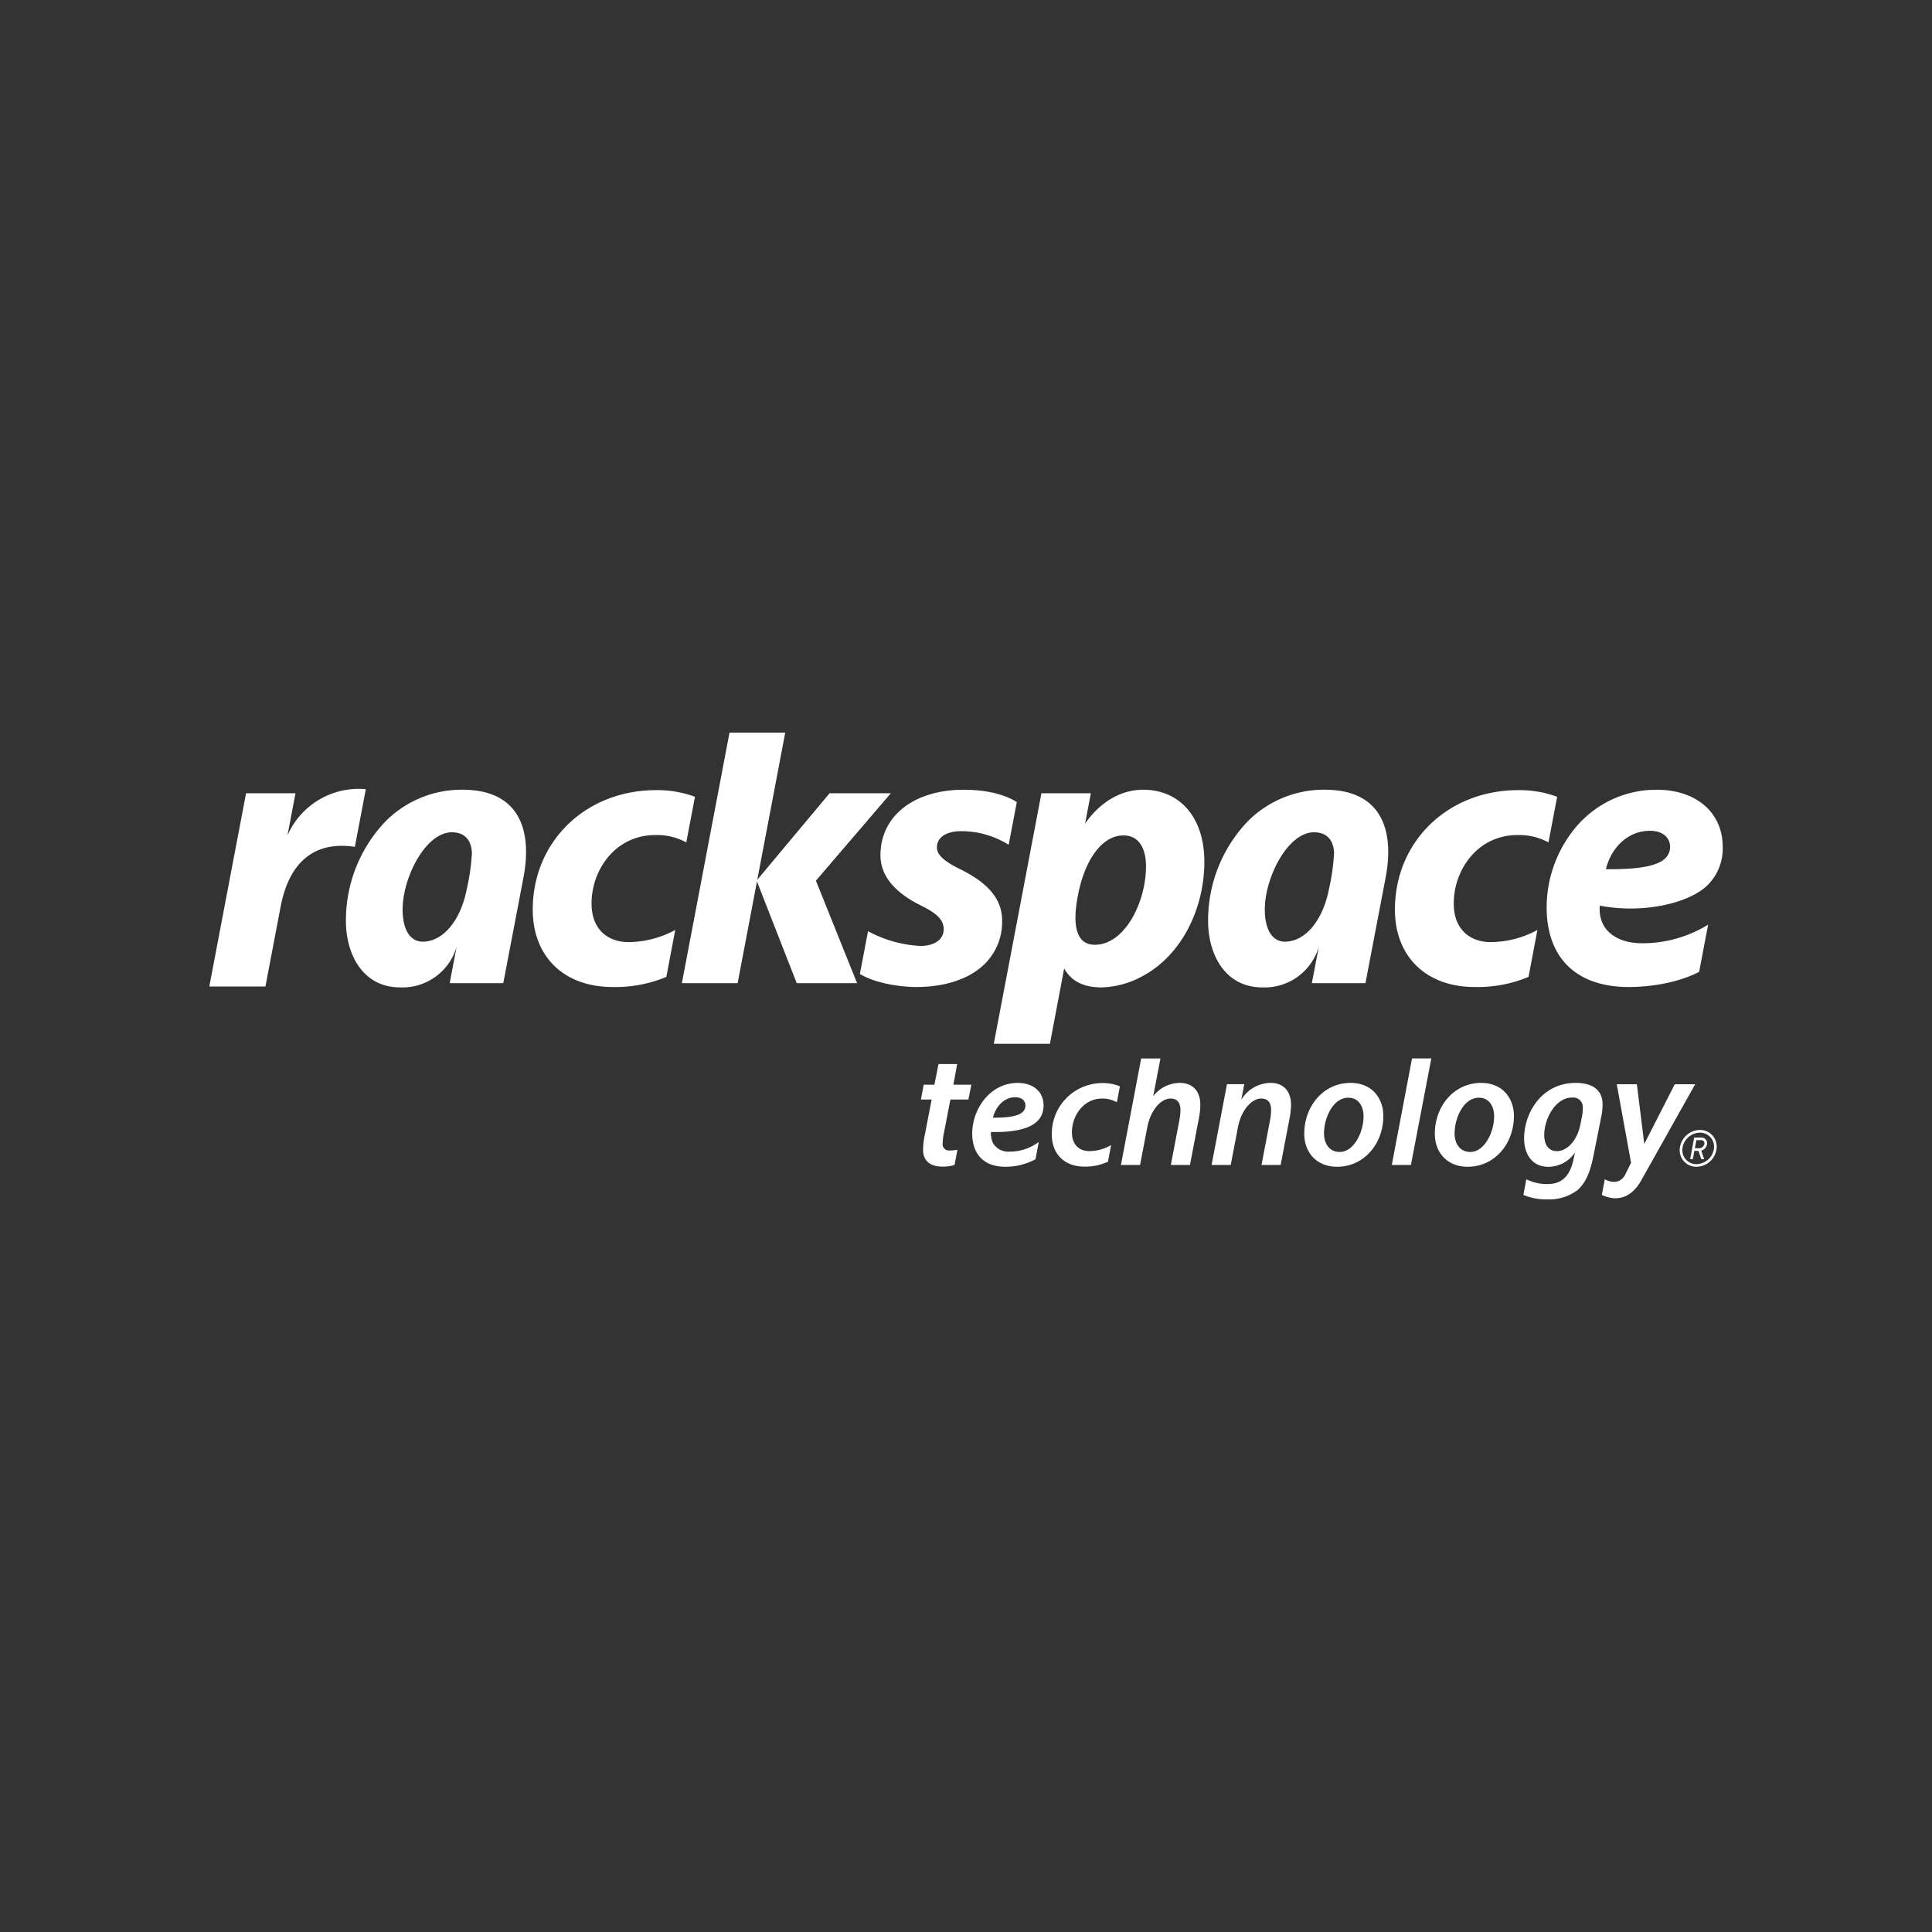<svg xmlns="http://www.w3.org/2000/svg" xmlns:xlink="http://www.w3.org/1999/xlink" width="420" height="420" viewBox="0 0 420 420">
  <rect x="0" y="0" width="420" height="420" fill="#333333" stroke="none"/>
  <defs>
    <clipPath id="clip-_2021_reInvent_Sponsorship_Gold_Consult_Rackspace_Technology">
      <rect width="420" height="420"/>
    </clipPath>
  </defs>
  <g id="_2021_reInvent_Sponsorship_Gold_Consult_Rackspace_Technology" data-name="2021_reInvent_Sponsorship_Gold Consult – Rackspace Technology" clip-path="url(#clip-_2021_reInvent_Sponsorship_Gold_Consult_Rackspace_Technology)">
    <path id="Path_279" data-name="Path 279" d="M172.35,41.134a12.8,12.8,0,0,1-3.76,9.444c-3.317,3.292-8.7,5.088-15.168,5.038-4.643-.076-9.335-1.2-11.989-2.836l1.768-9.3A26.7,26.7,0,0,0,154.6,46.691c3.019,0,5.053-1.393,5.053-3.628,0-2.026-1.43-3.441-5.082-5.229-5.777-2.889-8.668-6.551-8.668-10.867,0-8.493,7.234-14.233,18.087-14.233,5.743,0,9.482,1.354,11.554,2.684L173.775,24.7A19.348,19.348,0,0,0,163.4,21.744c-3.163,0-5.224,1.325-5.224,3.543,0,1.591,1.577,3.016,4.914,4.643C167.44,32.1,172.35,35.318,172.35,41.134ZM97.123,12.82c-15.289,0-26.809,11.164-26.809,25.969,0,10.224,6.794,16.827,17.333,16.827a28.6,28.6,0,0,0,11.711-2.2l1.931-10.2a21.58,21.58,0,0,1-10.2,2.639c-3.854,0-7.988-2.217-7.988-8.408,0-7.295,5.173-14.865,13.857-14.865a13.276,13.276,0,0,1,6.733,1.6l1.89-9.918A23.544,23.544,0,0,0,97.123,12.82ZM311.5,46.105a27.19,27.19,0,0,0,14.332-4.045l-1.954,10.268c-5.814,2.968-12.644,3.291-15.312,3.291-11.35,0-17.839-6.312-17.839-17.333a27.225,27.225,0,0,1,6.4-17.47,22.778,22.778,0,0,1,17.559-8.079c8.587,0,14.315,4.988,14.315,12.385a11.211,11.211,0,0,1-3.306,8.371c-4.1,4-14.208,6.237-23.413,4.429C301.843,43.108,305.747,46.105,311.5,46.105Zm-7.884-16.1c7.159.058,11.187-.666,12.944-2.406,1.9-1.891,1.307-5.942-3.383-5.942C307.9,21.66,304.538,25.987,303.615,30.007ZM284.554,12.82c-15.289,0-26.809,11.164-26.809,25.969,0,10.224,6.794,16.827,17.333,16.827a28.6,28.6,0,0,0,11.711-2.2l1.931-10.2a21.58,21.58,0,0,1-10.2,2.639c-3.854,0-7.988-2.217-7.988-8.408,0-7.295,5.174-14.865,13.857-14.865a13.276,13.276,0,0,1,6.733,1.6l1.89-9.918A23.544,23.544,0,0,0,284.554,12.82ZM255.737,31.755l-4.4,23.023H239.686l1.514-7.924A12.268,12.268,0,0,1,228.906,55.7c-8.107,0-11.77-7.2-11.774-14.4a31.119,31.119,0,0,1,8.592-21.672,23.3,23.3,0,0,1,16.837-6.9c4.95.02,8.612,1.453,10.906,4.234C256.864,21.084,256.585,27.263,255.737,31.755Zm-11.218-5.3c-.142-2.9-1.653-4.469-4.363-4.469-5.739,0-10.71,9.9-10.7,16.791,0,4.3,1.6,6.983,4.372,6.983,4.438,0,8.26-4.641,9.576-11.439A46.208,46.208,0,0,0,244.519,26.458Zm-176.212,5.3-4.4,23.023H52.256l1.514-7.924A12.268,12.268,0,0,1,41.475,55.7c-8.107,0-11.77-7.2-11.774-14.4a31.119,31.119,0,0,1,8.592-21.672,23.3,23.3,0,0,1,16.837-6.9c4.95.02,8.612,1.453,10.906,4.234C69.434,21.084,69.155,27.263,68.308,31.755Zm-11.218-5.3c-.142-2.9-1.654-4.469-4.363-4.469-5.739,0-10.71,9.9-10.7,16.791,0,4.3,1.6,6.983,4.372,6.983,4.438,0,8.261-4.641,9.576-11.439A46.3,46.3,0,0,0,57.09,26.458Zm159.227,1.934c0,10-4.8,20.258-13.459,24.873A19.425,19.425,0,0,1,193.99,55.7c-4.333,0-6.763-1.62-8.148-4.118l-3.1,16.378h-12.2L180.9,13.493h10.744L190.389,20.1c3.036-4.415,7.531-7.37,12.62-7.37C211.082,12.735,216.317,18.853,216.317,28.392Zm-12.686.924c0-1.939-.458-6.647-4.927-6.647-4.543,0-8.379,5.176-9.866,13.028-.509,2.685-1.934,10.745,3.679,10.745C198.925,46.441,203.63,37.345,203.63,29.316ZM17,22.646l1.739-9.153H7.991L0,55.506H12.2L15.5,38.183c1.943-10.215,7.8-14.3,16.142-13.039l2.383-12.532A16.9,16.9,0,0,0,17,22.646Zm97.857,32.133,4.2-22.106L127.7,54.779h13.12L131.874,32.5l16.287-19H134.843l-15.715,18.8L125.206.311H113.09L102.735,54.779ZM255.229,83.661c0,5.951-4.121,11.033-10.067,11.033-4.4,0-7.127-3.045-7.127-7.2,0-5.912,4.12-11.033,10.067-11.033C252.792,76.464,255.229,79.831,255.229,83.661Zm-12.9,3.728c0,2.4,1.253,4.085,3.4,4.085,3.119,0,5.194-4.3,5.194-7.778,0-1.789-.823-4.011-3.332-4.011C244.269,79.684,242.333,84.13,242.333,87.388Zm41.285-3.728c0,5.951-4.121,11.033-10.067,11.033-4.4,0-7.127-3.045-7.127-7.2,0-5.912,4.12-11.033,10.067-11.033C281.181,76.464,283.618,79.831,283.618,83.661Zm-12.9,3.728c0,2.4,1.254,4.085,3.4,4.085,3.119,0,5.194-4.3,5.194-7.778,0-1.789-.823-4.011-3.332-4.011C272.657,79.684,270.722,84.13,270.722,87.388Zm-9.251-16.242-4.4,23.155h4.159l4.436-23.155ZM194.227,76.5a10.992,10.992,0,0,0-11.068,11.212c0,4.154,2.685,6.948,7.056,6.948a11.737,11.737,0,0,0,5.144-1.065l.688-3.62a9.41,9.41,0,0,1-4.687,1.317c-2.328,0-3.833-1.47-3.833-4.081,0-3.654,2.545-7.344,6.556-7.344a6.313,6.313,0,0,1,3.214.813l.66-3.469A9.6,9.6,0,0,0,194.227,76.5ZM170.4,89.611a4.794,4.794,0,0,1-.466-2.475c6.735.143,11.425-1.292,11.425-5.766,0-2.94-2.185-4.907-5.625-4.907-6.017,0-9.886,5.73-9.886,10.994,0,4.264,2.328,7.236,7.166,7.236a13.588,13.588,0,0,0,6.593-1.635l.714-3.756a10.5,10.5,0,0,1-6.341,2.1A3.854,3.854,0,0,1,170.4,89.611Zm4.8-10.033c1.327,0,2.219.679,2.219,1.792,0,2.111-2.759,2.685-7.057,2.647C170.861,81.906,172.579,79.579,175.195,79.579Zm59.962,1.68c0-3.294-1.935-4.8-4.441-4.8a7.55,7.55,0,0,0-6.372,3.659l.646-3.372h-3.761L217.889,94.3h4.159l1.544-8.058c.753-4.088,3.147-6.378,5.044-6.378,1.648,0,2.188,1.036,2.188,2.507a11.706,11.706,0,0,1-.206,2.078l-1.874,9.85H232.9l1.949-10.172A16.354,16.354,0,0,0,235.157,81.259ZM211,76.463a7.355,7.355,0,0,0-5.8,2.886l1.571-8.2h-4.19l-4.4,23.155h4.159l1.544-8.058h0c.753-4.088,3.147-6.378,5.044-6.378,1.648,0,2.188,1.036,2.188,2.506a11.707,11.707,0,0,1-.206,2.079L209.03,94.3h4.158l1.949-10.172a16.352,16.352,0,0,0,.305-2.871C215.442,77.965,213.507,76.463,211,76.463Zm-48.42-4.1h-4.057l-.892,4.49h-2.328L154.7,80.08h2.332l-1.506,7.774a16.271,16.271,0,0,0-.36,3.224c0,2.005,1.257,3.581,4.12,3.581a8.313,8.313,0,0,0,2.724-.358h0l.628-3.307a8.233,8.233,0,0,1-1.669.157,1.377,1.377,0,0,1-1.54-1.578,12.35,12.35,0,0,1,.322-2.472l1.362-7.022h3.907l.644-3.224h-3.907Zm140.142,28.456c3.2,1.479,6.346.824,8.63-3.261v-.007l11.67-20.8h-4.442l-6.628,12.987-1.61-12.987h-4.372l3.11,17.083L307.72,96.56c-1.223,2.089-3.357,1.407-4.349.857Zm-5.678-24.358c-7.418,0-11.217,6.559-11.217,12.079,0,3.118,1.541,6.165,5.268,6.165a7.026,7.026,0,0,0,5.8-3.115l-.334,1.527c-.858,4.05-2.937,5.338-5.66,5.338a10.077,10.077,0,0,1-4.585-1.04l-.647,3.4a12.39,12.39,0,0,0,5.146.968,10.251,10.251,0,0,0,6.515-1.936c1.991-1.645,2.971-4.368,3.621-7.771l1.579-7.912a14.364,14.364,0,0,0,.359-3.01C302.889,78.005,300.7,76.463,297.046,76.463Zm1.327,7.491-.322,1.613c-.716,3.513-2.939,5.735-5.09,5.735-1.935,0-2.76-1.613-2.76-3.513,0-3.441,2.4-8.135,6.058-8.135a2.084,2.084,0,0,1,2.329,2.222A8.9,8.9,0,0,1,298.373,83.954Zm29.3,6.749a3.594,3.594,0,0,0-3.638-4.006,4.466,4.466,0,0,0-4.358,4.006,3.579,3.579,0,0,0,3.637,3.99A4.439,4.439,0,0,0,327.671,90.7Zm-.57-.05a3.886,3.886,0,0,1-3.788,3.47,3.022,3.022,0,0,1-3.068-3.369,3.888,3.888,0,0,1,3.788-3.47A3.03,3.03,0,0,1,327.1,90.654Zm-2.766.536.637,1.861h-.62l-.62-1.81h-.889l-.335,1.81h-.586l.888-4.71h1.542a1.221,1.221,0,0,1,1.257,1.19,1.739,1.739,0,0,1-1.274,1.659Zm.017-2.279h-1.073l-.335,1.76h.972a1.188,1.188,0,0,0,1.106-.939A.678.678,0,0,0,324.352,88.911Z" transform="translate(45.5 158.95)" fill="#fff"/>
  </g>
</svg>

